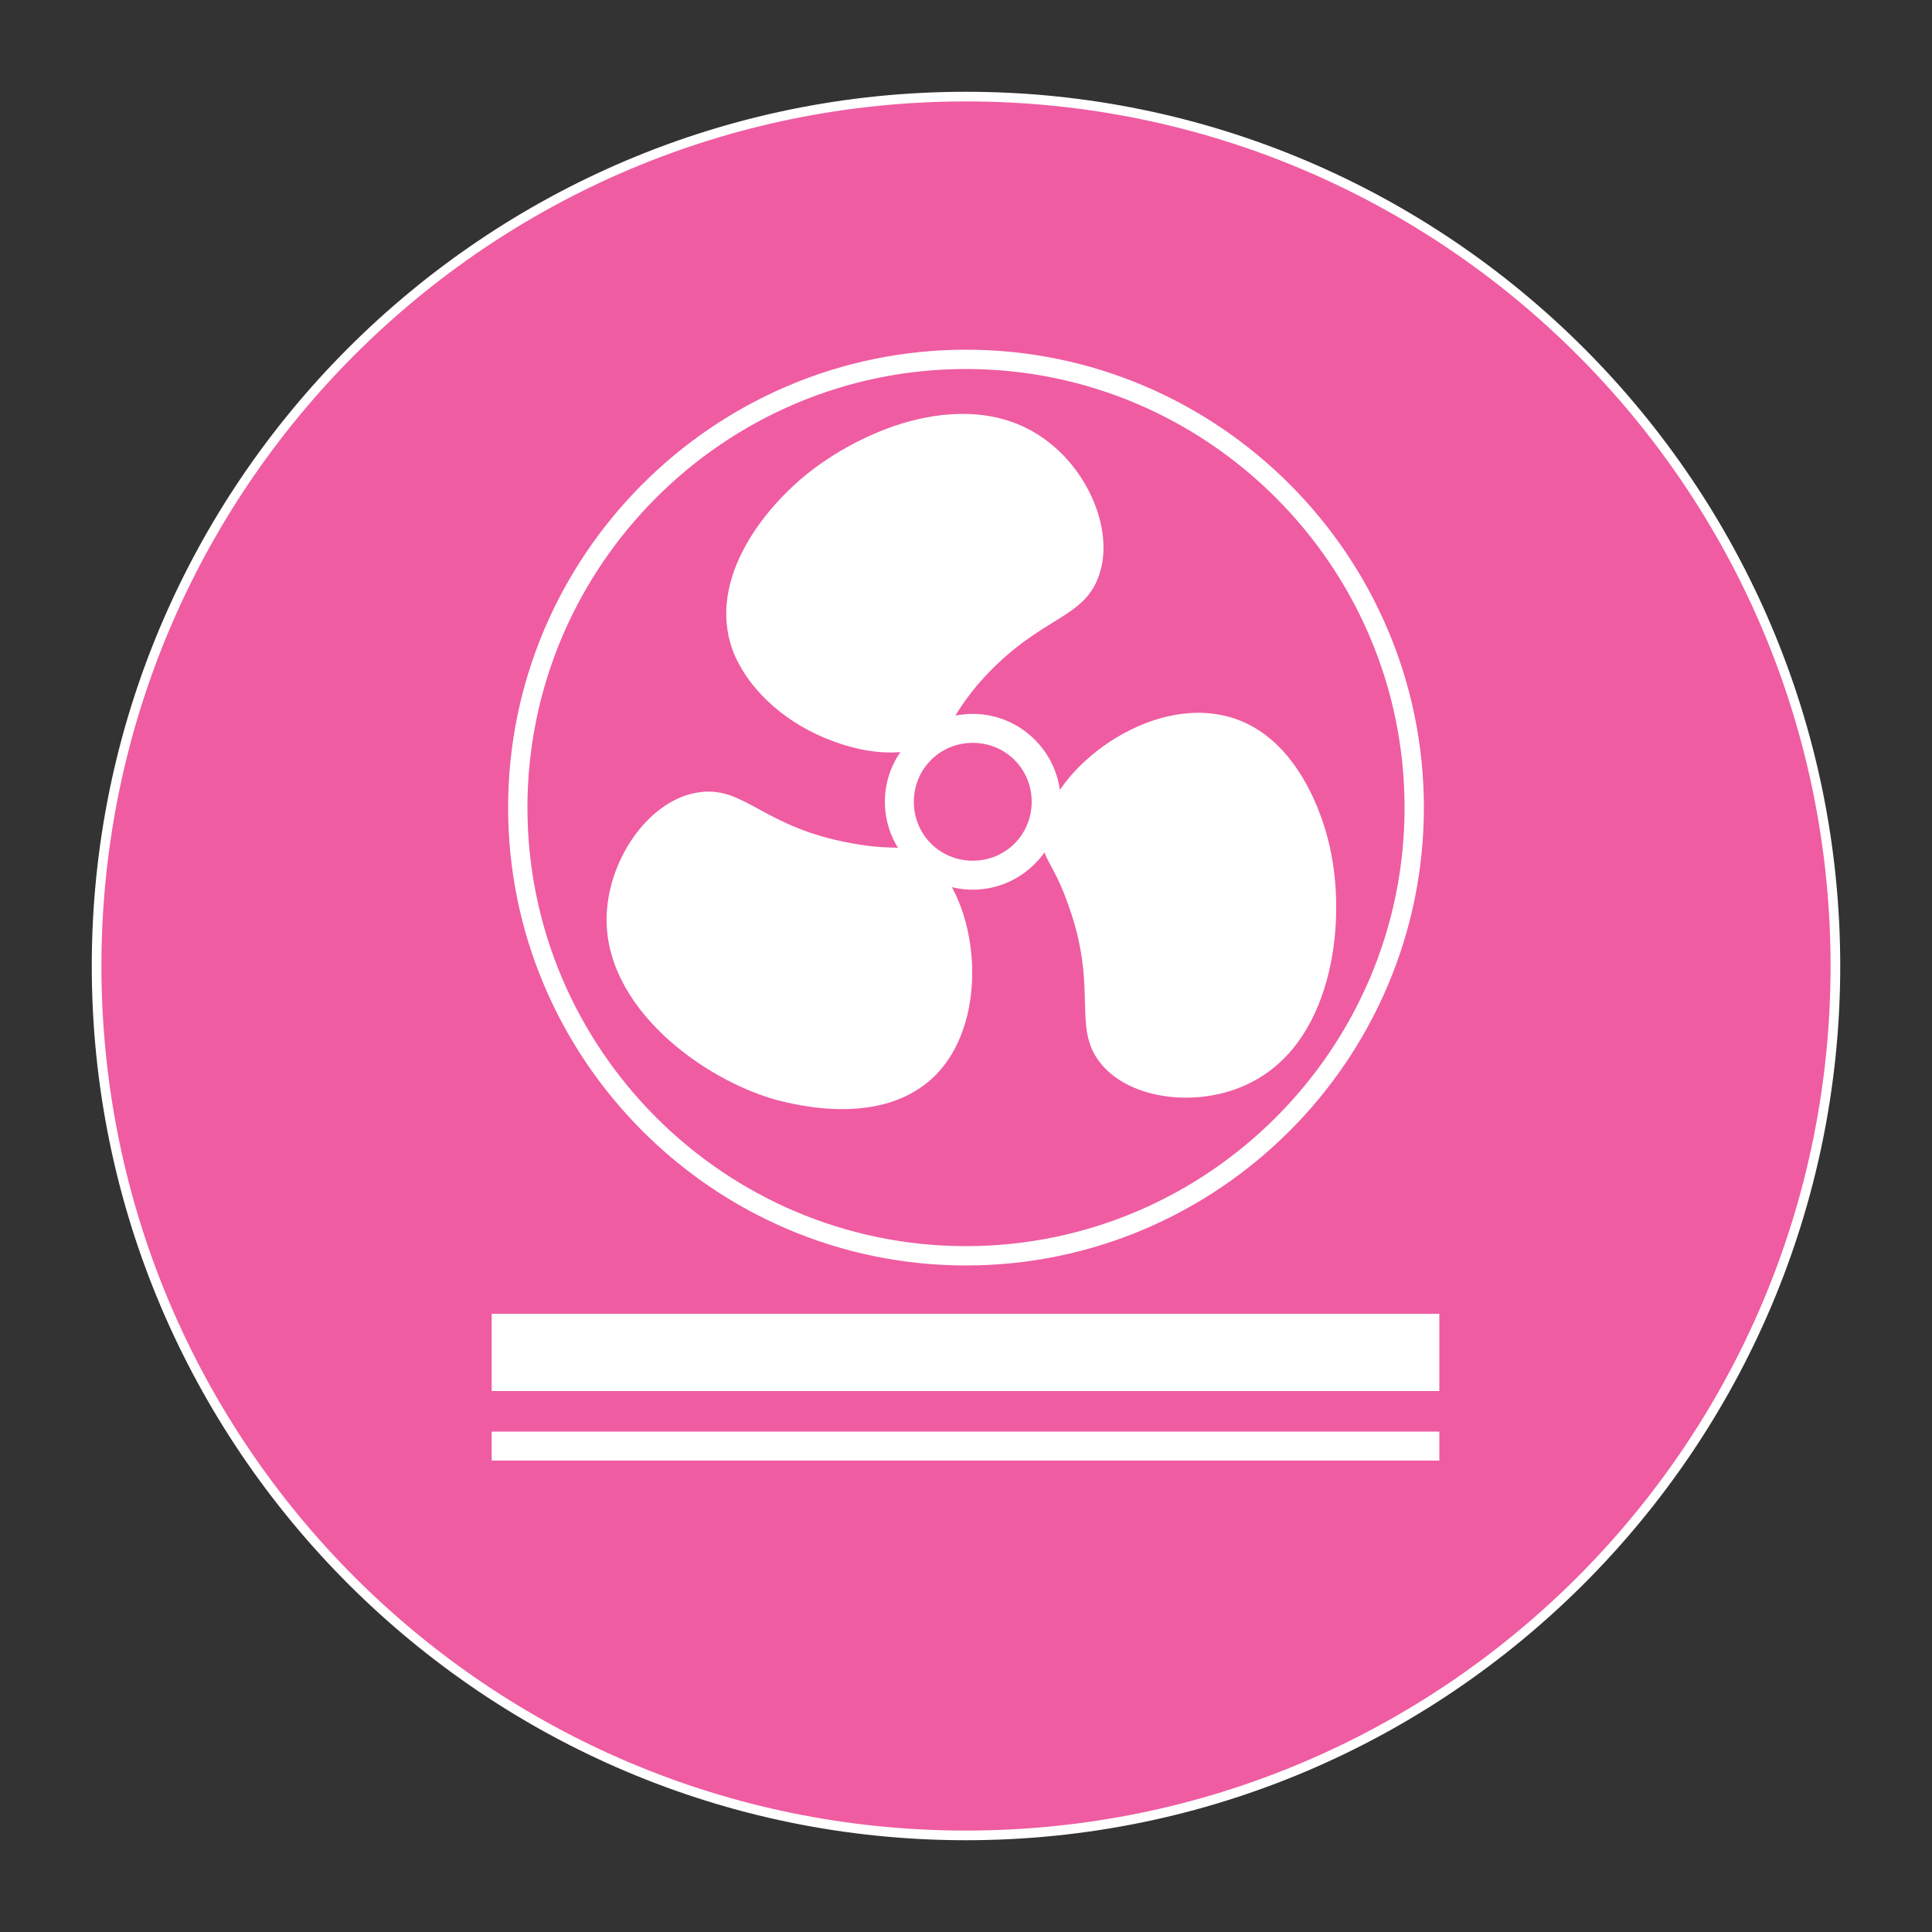<?xml version="1.0" encoding="utf-8"?>
<!-- Generator: Adobe Illustrator 28.1.0, SVG Export Plug-In . SVG Version: 6.00 Build 0)  -->
<svg version="1.1" id="Layer_1" xmlns="http://www.w3.org/2000/svg" xmlns:xlink="http://www.w3.org/1999/xlink" x="0px" y="0px"
	 viewBox="0 0 200 200" style="enable-background:new 0 0 200 200;" xml:space="preserve">
<rect x="0" y="0" width="200" height="200" fill="#333333" stroke="none"/>
<style type="text/css">
	.st0{fill:#EF5CA1;}
	.st1{fill:#FFFFFF;}
</style>
<g>
	<circle class="st0" cx="100" cy="100" r="90"/>
	<path class="st1" d="M100,190.5c-49.9,0-90.5-40.6-90.5-90.5C9.5,50.1,50.1,9.5,100,9.5c49.9,0,90.5,40.6,90.5,90.5
		C190.5,149.9,149.9,190.5,100,190.5z M100,10.5c-49.4,0-89.5,40.1-89.5,89.5s40.1,89.5,89.5,89.5s89.5-40.1,89.5-89.5
		S149.4,10.5,100,10.5z"/>
</g>
<rect x="50.9" y="136" class="st1" width="98.1" height="8"/>
<rect x="50.9" y="148.2" class="st1" width="98.1" height="3"/>
<path class="st1" d="M100,131c-26.1,0-47.4-21.3-47.4-47.4S73.9,36.2,100,36.2s47.4,21.3,47.4,47.4S126.1,131,100,131z M100,38.2
	c-25,0-45.4,20.4-45.4,45.4c0,25,20.4,45.4,45.4,45.4s45.4-20.4,45.4-45.4C145.4,58.6,125,38.2,100,38.2z"/>
<g>
	<path class="st1" d="M96.1,76.9c-5.6,2.6-17.1-1.8-20-9.7c-2.8-7.9,4.5-15,5.6-16.2c5.7-5.6,17.3-10.8,25.4-5.8
		c5.2,3.2,8.2,10.1,6.2,14.8c-1.8,4.3-6.5,3.9-12.4,10.9C97.8,74.6,98.2,75.9,96.1,76.9L96.1,76.9z"/>
	<path class="st1" d="M92.2,77.9c-2.1,0-4.4-0.5-6.8-1.5c-4.6-1.9-8.2-5.4-9.6-9.2C73.3,60,79,53.3,81.6,50.8
		c3.1-3.1,7.6-5.7,11.9-7c3.7-1.1,9.1-1.8,13.8,1.1c5.4,3.3,8.3,10.4,6.3,15.1c-0.9,2.2-2.6,3.2-4.7,4.5c-2.1,1.3-4.8,3-7.8,6.5
		c-1.3,1.6-2,2.7-2.5,3.6c-0.7,1.1-1.1,1.8-2.3,2.4v0l-0.1,0.1C95.1,77.6,93.7,77.9,92.2,77.9z M99.6,43.4c-2.2,0-4.3,0.4-6,0.9
		c-4.3,1.3-8.7,3.8-11.7,6.8c-2.5,2.5-8,9-5.6,15.9c1.3,3.7,4.8,7,9.3,8.9c3.8,1.6,7.7,1.9,10.2,0.8v0l0.1-0.1
		c1.2-0.5,1.5-1.1,2.2-2.3c0.5-0.9,1.2-2,2.6-3.6c3-3.6,5.7-5.3,7.9-6.6c2.1-1.3,3.6-2.2,4.5-4.2c1.9-4.5-0.9-11.3-6.1-14.5
		C104.7,43.9,102.1,43.4,99.6,43.4z"/>
</g>
<path class="st1" d="M95.8,88.6c5.1,3.6,7,15.7,1.6,22.1c-5.4,6.3-15.2,3.6-16.9,3.2c-7.7-2.1-18-9.6-17.7-19.1
	c0.2-6.1,4.6-12.2,9.7-12.8c4.6-0.6,6.6,3.7,15.7,5.3C93,88.2,93.9,87.2,95.8,88.6L95.8,88.6z"/>
<path class="st1" d="M107.9,86.4c0.5-6.2,10.1-14,18.4-12.4c8.2,1.5,10.8,11.4,11.2,13c2,7.8,0.7,20.4-7.7,24.9
	c-5.3,2.9-12.9,2.1-16-2c-2.8-3.7-0.1-7.6-3.2-16.2C109,89.1,107.7,88.8,107.9,86.4L107.9,86.4z"/>
<path class="st1" d="M100.7,92.1c-5,0-9.1-4.1-9.1-9.1c0-5,4.1-9.1,9.1-9.1s9.1,4.1,9.1,9.1C109.8,88,105.7,92.1,100.7,92.1z
	 M100.7,76.9c-3.4,0-6.1,2.7-6.1,6.1s2.7,6.1,6.1,6.1s6.1-2.7,6.1-6.1S104.1,76.9,100.7,76.9z"/>
</svg>
